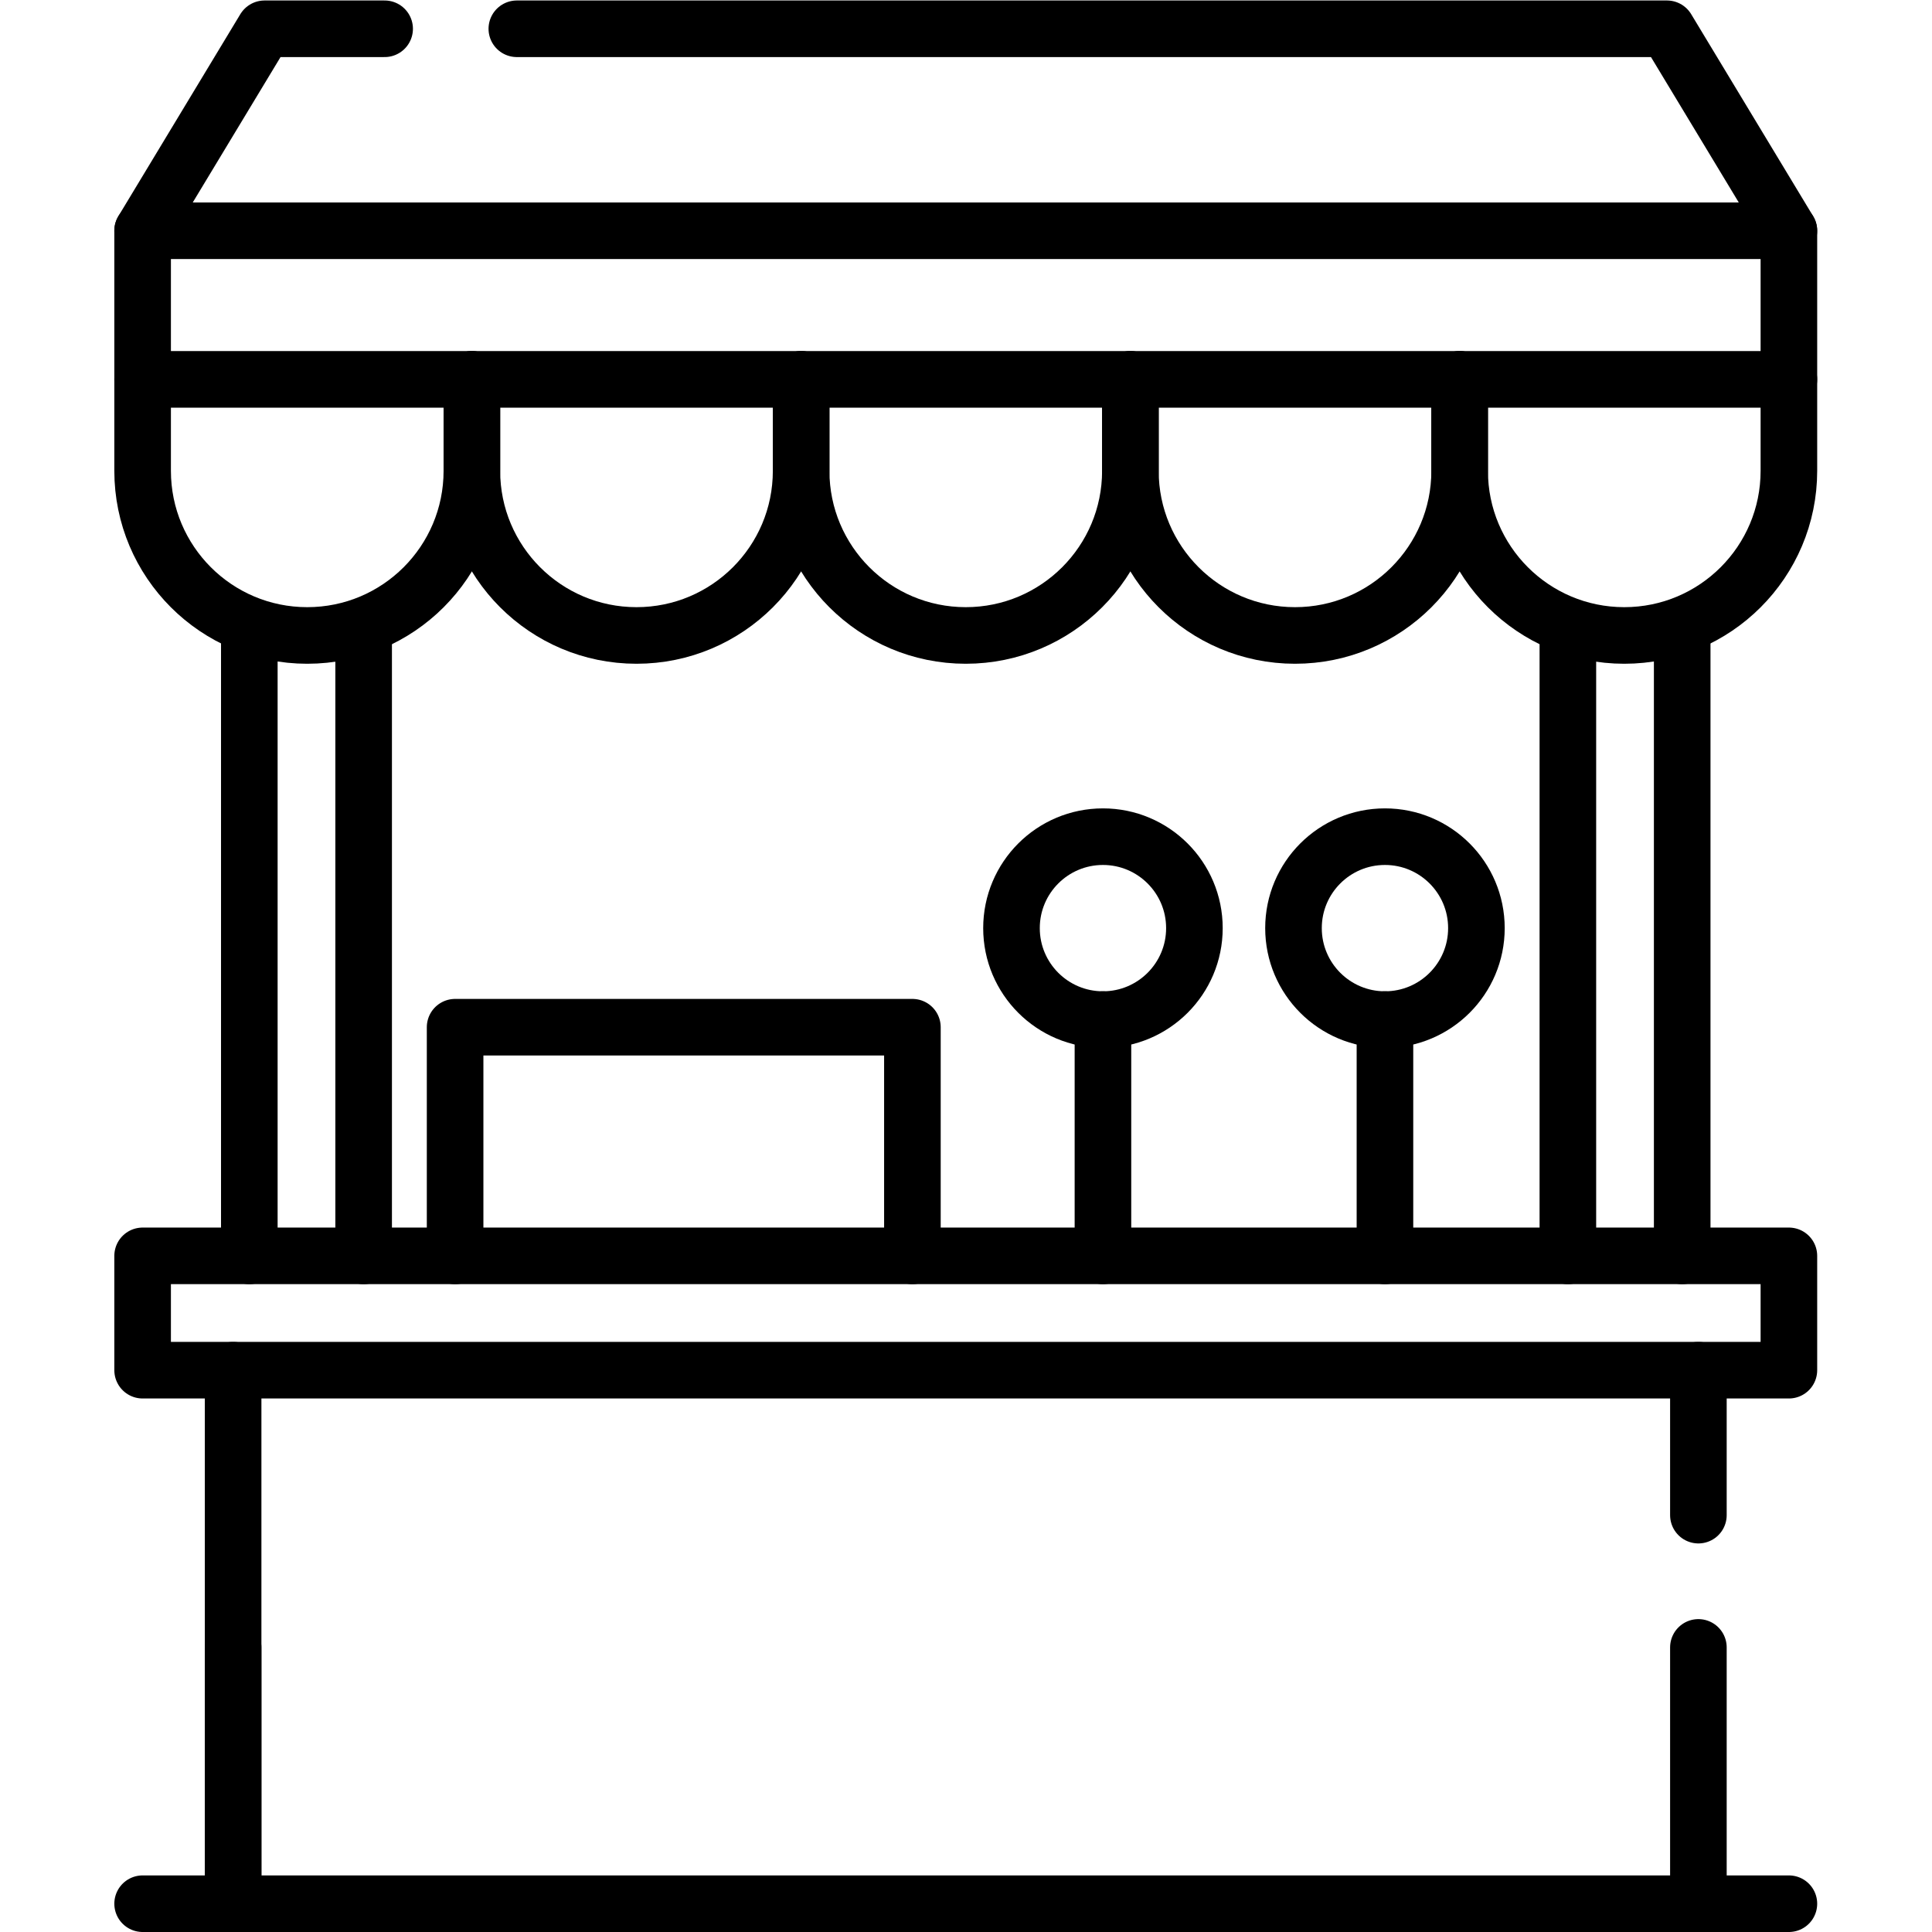 <?xml version="1.0" encoding="UTF-8" standalone="no"?>
<!-- Created with Inkscape (http://www.inkscape.org/) -->

<svg
   version="1.1"
   id="svg2943"
   xml:space="preserve"
   width="682.667"
   height="682.667"
   viewBox="0 0 682.667 682.667"
   xmlns="http://www.w3.org/2000/svg"
   xmlns:svg="http://www.w3.org/2000/svg"><defs
     id="defs2947"><clipPath
       clipPathUnits="userSpaceOnUse"
       id="clipPath2961"><path
         d="M 0,512 H 512 V 0 H 0 Z"
         id="path2959" /></clipPath></defs><g
     id="g2949"
     transform="matrix(1.333,0,0,-1.333,0,682.667)"><g
       id="g2951"
       transform="translate(120.638,179.228)"><path
         d="M 0,0 V 60.61 H 121.219 V 0"
         style="fill:none;stroke:#000000;stroke-width:15;stroke-linecap:round;stroke-linejoin:round;stroke-miterlimit:10;stroke-dasharray:none;stroke-opacity:1"
         id="path2953" /></g><g
       id="g2955"><g
         id="g2957"
         clip-path="url(#clipPath2961)"><g
           id="g2963"
           transform="translate(316.61,266.102)"><path
             d="m 0,0 c 0,-13.39 -10.854,-24.244 -24.244,-24.244 -13.389,0 -24.244,10.854 -24.244,24.244 0,13.39 10.855,24.244 24.244,24.244 C -10.854,24.244 0,13.39 0,0 Z"
             style="fill:none;stroke:#000000;stroke-width:15;stroke-linecap:round;stroke-linejoin:round;stroke-miterlimit:10;stroke-dasharray:none;stroke-opacity:1"
             id="path2965" /></g><g
           id="g2967"
           transform="translate(292.366,241.858)"><path
             d="M 0,0 V -62.63"
             style="fill:none;stroke:#000000;stroke-width:15;stroke-linecap:round;stroke-linejoin:round;stroke-miterlimit:10;stroke-dasharray:none;stroke-opacity:1"
             id="path2969" /></g><g
           id="g2971"
           transform="translate(391.362,266.102)"><path
             d="m 0,0 c 0,-13.39 -10.854,-24.244 -24.244,-24.244 -13.389,0 -24.244,10.854 -24.244,24.244 0,13.39 10.855,24.244 24.244,24.244 C -10.854,24.244 0,13.39 0,0 Z"
             style="fill:none;stroke:#000000;stroke-width:15;stroke-linecap:round;stroke-linejoin:round;stroke-miterlimit:10;stroke-dasharray:none;stroke-opacity:1"
             id="path2973" /></g><g
           id="g2975"
           transform="translate(367.118,241.858)"><path
             d="M 0,0 V -62.63"
             style="fill:none;stroke:#000000;stroke-width:15;stroke-linecap:round;stroke-linejoin:round;stroke-miterlimit:10;stroke-dasharray:none;stroke-opacity:1"
             id="path2977" /></g><g
           id="g2979"
           transform="translate(415.606,179.227)"><path
             d="M 0,0 V 166.687"
             style="fill:none;stroke:#000000;stroke-width:15;stroke-linecap:round;stroke-linejoin:round;stroke-miterlimit:10;stroke-dasharray:none;stroke-opacity:1"
             id="path2981" /></g><g
           id="g2983"
           transform="translate(445.911,345.915)"><path
             d="M 0,0 V -166.687"
             style="fill:none;stroke:#000000;stroke-width:15;stroke-linecap:round;stroke-linejoin:round;stroke-miterlimit:10;stroke-dasharray:none;stroke-opacity:1"
             id="path2985" /></g><g
           id="g2987"
           transform="translate(96.394,179.227)"><path
             d="M 0,0 V 166.687"
             style="fill:none;stroke:#000000;stroke-width:15;stroke-linecap:round;stroke-linejoin:round;stroke-miterlimit:10;stroke-dasharray:none;stroke-opacity:1"
             id="path2989" /></g><g
           id="g2991"
           transform="translate(66.089,345.915)"><path
             d="M 0,0 V -166.687"
             style="fill:none;stroke:#000000;stroke-width:15;stroke-linecap:round;stroke-linejoin:round;stroke-miterlimit:10;stroke-dasharray:none;stroke-opacity:1"
             id="path2993" /></g><g
           id="g2995"
           transform="translate(137,504.5)"><path
             d="m 0,0 h 304.87 l 32.325,-53.539 v -39.396 h -436.39 v 39.396 L -66.87,0 h 31.828"
             style="fill:none;stroke:#000000;stroke-width:15;stroke-linecap:round;stroke-linejoin:round;stroke-miterlimit:10;stroke-dasharray:none;stroke-opacity:1"
             id="path2997" /></g><g
           id="g2999"
           transform="translate(125.083,411.565)"><path
             d="m 0,0 v -24.244 c 0,-24.101 -19.538,-43.639 -43.639,-43.639 -24.101,0 -43.639,19.538 -43.639,43.639 V 0"
             style="fill:none;stroke:#000000;stroke-width:15;stroke-linecap:round;stroke-linejoin:round;stroke-miterlimit:10;stroke-dasharray:none;stroke-opacity:1"
             id="path3001" /></g><g
           id="g3003"
           transform="translate(212.361,411.565)"><path
             d="m 0,0 v -24.244 c 0,-24.101 -19.538,-43.639 -43.639,-43.639 -24.101,0 -43.639,19.538 -43.639,43.639 V 0"
             style="fill:none;stroke:#000000;stroke-width:15;stroke-linecap:round;stroke-linejoin:round;stroke-miterlimit:10;stroke-dasharray:none;stroke-opacity:1"
             id="path3005" /></g><g
           id="g3007"
           transform="translate(299.639,411.565)"><path
             d="m 0,0 v -24.244 c 0,-24.101 -19.538,-43.639 -43.639,-43.639 -24.101,0 -43.639,19.538 -43.639,43.639 V 0"
             style="fill:none;stroke:#000000;stroke-width:15;stroke-linecap:round;stroke-linejoin:round;stroke-miterlimit:10;stroke-dasharray:none;stroke-opacity:1"
             id="path3009" /></g><g
           id="g3011"
           transform="translate(386.917,411.565)"><path
             d="m 0,0 v -24.244 c 0,-24.101 -19.538,-43.639 -43.639,-43.639 -24.101,0 -43.639,19.538 -43.639,43.639 V 0"
             style="fill:none;stroke:#000000;stroke-width:15;stroke-linecap:round;stroke-linejoin:round;stroke-miterlimit:10;stroke-dasharray:none;stroke-opacity:1"
             id="path3013" /></g><g
           id="g3015"
           transform="translate(474.195,411.565)"><path
             d="m 0,0 v -24.244 c 0,-24.101 -19.538,-43.639 -43.639,-43.639 -24.101,0 -43.639,19.538 -43.639,43.639 V 0"
             style="fill:none;stroke:#000000;stroke-width:15;stroke-linecap:round;stroke-linejoin:round;stroke-miterlimit:10;stroke-dasharray:none;stroke-opacity:1"
             id="path3017" /></g><g
           id="g3019"
           transform="translate(474.195,450.961)"><path
             d="M 0,0 H -436.39"
             style="fill:none;stroke:#000000;stroke-width:15;stroke-linecap:round;stroke-linejoin:round;stroke-miterlimit:10;stroke-dasharray:none;stroke-opacity:1"
             id="path3021" /></g><path
           d="M 474.195,148.923 H 37.805 v 30.305 h 436.39 z"
           style="fill:none;stroke:#000000;stroke-width:15;stroke-linecap:round;stroke-linejoin:round;stroke-miterlimit:10;stroke-dasharray:none;stroke-opacity:1"
           id="path3023" /><g
           id="g3025"
           transform="translate(37.805,7.5)"><path
             d="M 0,0 H 436.39"
             style="fill:none;stroke:#000000;stroke-width:15;stroke-linecap:round;stroke-linejoin:round;stroke-miterlimit:10;stroke-dasharray:none;stroke-opacity:1"
             id="path3027" /></g><g
           id="g3029"
           transform="translate(61.795,7.5)"><path
             d="M 0,0 V 141.423"
             style="fill:none;stroke:#000000;stroke-width:15;stroke-linecap:round;stroke-linejoin:round;stroke-miterlimit:10;stroke-dasharray:none;stroke-opacity:1"
             id="path3031" /></g><g
           id="g3033"
           transform="translate(450.205,75.438)"><path
             d="M 0,0 V -67.938"
             style="fill:none;stroke:#000000;stroke-width:15;stroke-linecap:round;stroke-linejoin:round;stroke-miterlimit:10;stroke-dasharray:none;stroke-opacity:1"
             id="path3035" /></g><g
           id="g3037"
           transform="translate(450.205,148.923)"><path
             d="M 0,0 V -38.423"
             style="fill:none;stroke:#000000;stroke-width:15;stroke-linecap:round;stroke-linejoin:round;stroke-miterlimit:10;stroke-dasharray:none;stroke-opacity:1"
             id="path3039" /></g><g
           id="g3041"
           transform="translate(61.795,75.438)"><path
             d="M 0,0 V -67.938"
             style="fill:none;stroke:#000000;stroke-width:15;stroke-linecap:round;stroke-linejoin:round;stroke-miterlimit:10;stroke-dasharray:none;stroke-opacity:1"
             id="path3043" /></g></g></g></g></svg>

